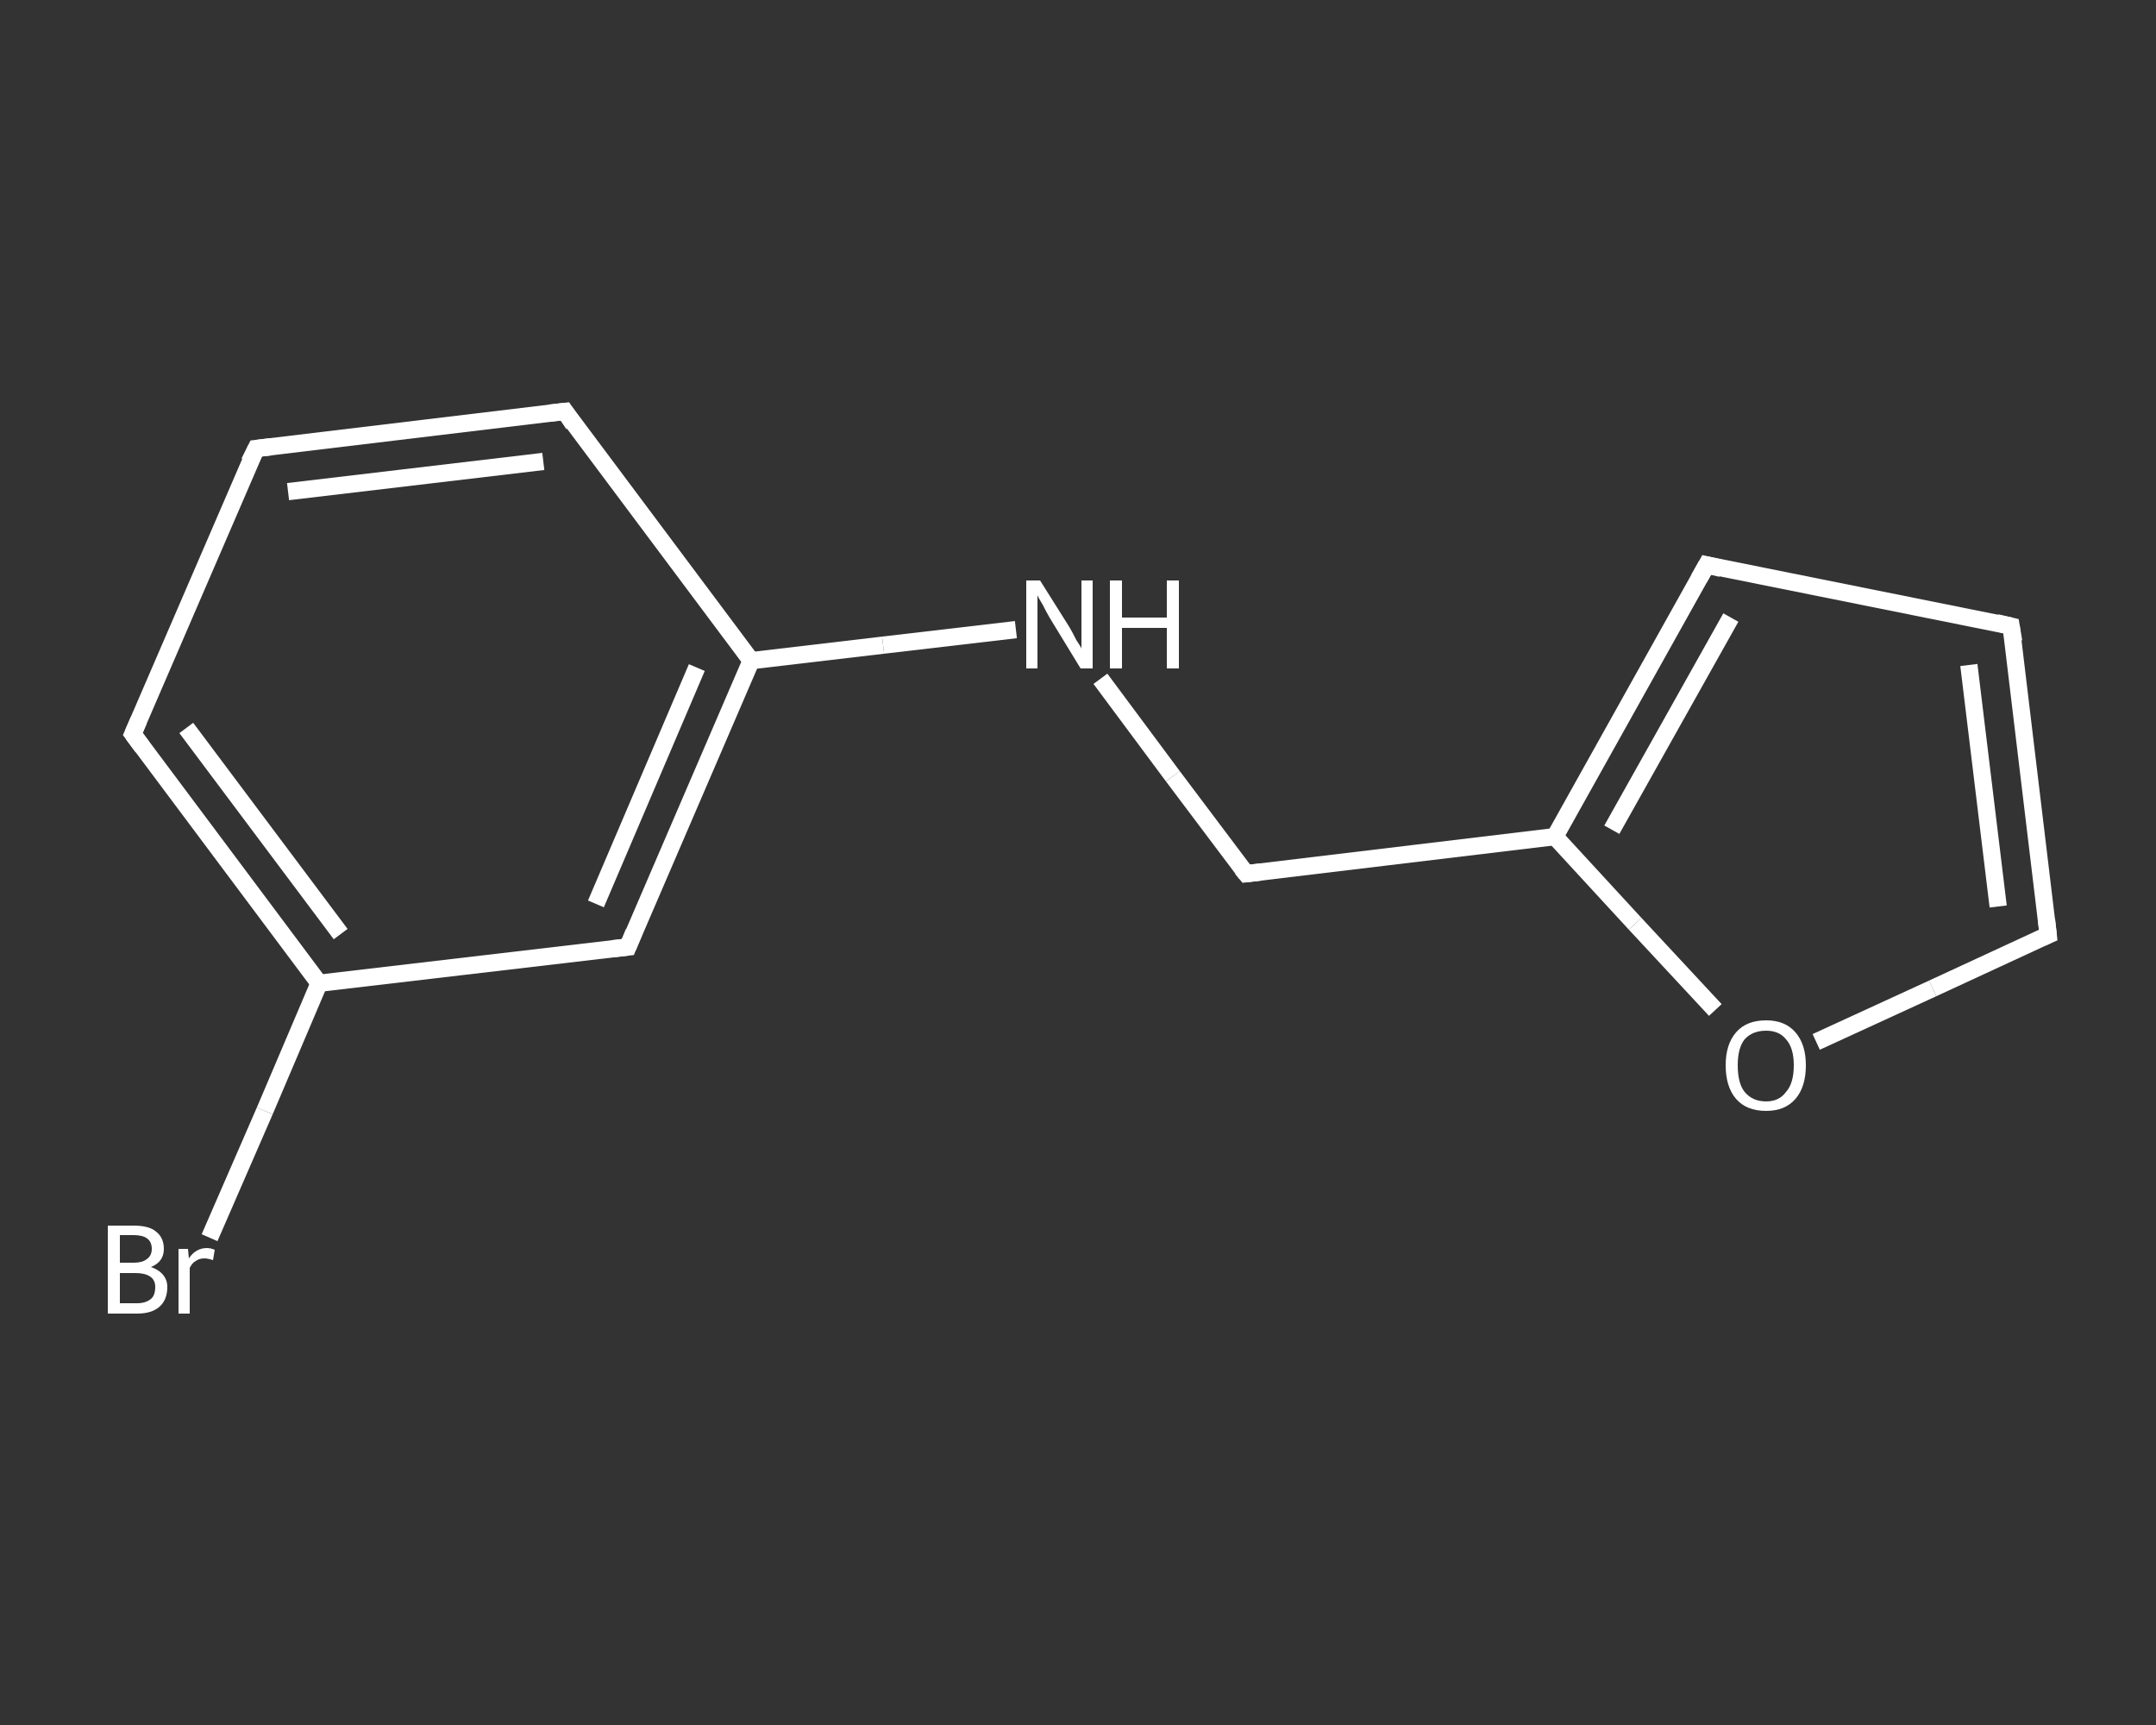 <?xml version='1.0' encoding='iso-8859-1'?>
<svg version='1.1' baseProfile='full'
              xmlns='http://www.w3.org/2000/svg'
                      xmlns:rdkit='http://www.rdkit.org/xml'
                      xmlns:xlink='http://www.w3.org/1999/xlink'
                  xml:space='preserve'
width='250px' height='200px' viewBox='0 0 250 200'>
<rect x="0" y="0" width="250" height="200" fill="#333333" stroke="none"/>
<!-- END OF HEADER -->
<rect style='opacity:1.0;fill:transparent;stroke:none' width='250.0' height='200.0' x='0.0' y='0.0'> </rect>
<path class='bond-0 atom-0 atom-1' d='M 24.3,143.5 L 30.7,128.8' style='fill:none;fill-rule:evenodd;stroke:#FFFFFF;stroke-width:2.0px;stroke-linecap:butt;stroke-linejoin:miter;stroke-opacity:1' />
<path class='bond-0 atom-0 atom-1' d='M 30.7,128.8 L 37.0,114.0' style='fill:none;fill-rule:evenodd;stroke:#FFFFFF;stroke-width:2.0px;stroke-linecap:butt;stroke-linejoin:miter;stroke-opacity:1' />
<path class='bond-1 atom-1 atom-2' d='M 37.0,114.0 L 15.4,85.1' style='fill:none;fill-rule:evenodd;stroke:#FFFFFF;stroke-width:2.0px;stroke-linecap:butt;stroke-linejoin:miter;stroke-opacity:1' />
<path class='bond-1 atom-1 atom-2' d='M 39.5,108.3 L 21.6,84.4' style='fill:none;fill-rule:evenodd;stroke:#FFFFFF;stroke-width:2.0px;stroke-linecap:butt;stroke-linejoin:miter;stroke-opacity:1' />
<path class='bond-2 atom-2 atom-3' d='M 15.4,85.1 L 29.7,52.0' style='fill:none;fill-rule:evenodd;stroke:#FFFFFF;stroke-width:2.0px;stroke-linecap:butt;stroke-linejoin:miter;stroke-opacity:1' />
<path class='bond-3 atom-3 atom-4' d='M 29.7,52.0 L 65.5,47.7' style='fill:none;fill-rule:evenodd;stroke:#FFFFFF;stroke-width:2.0px;stroke-linecap:butt;stroke-linejoin:miter;stroke-opacity:1' />
<path class='bond-3 atom-3 atom-4' d='M 33.4,57.0 L 63.0,53.5' style='fill:none;fill-rule:evenodd;stroke:#FFFFFF;stroke-width:2.0px;stroke-linecap:butt;stroke-linejoin:miter;stroke-opacity:1' />
<path class='bond-4 atom-4 atom-5' d='M 65.5,47.7 L 87.1,76.6' style='fill:none;fill-rule:evenodd;stroke:#FFFFFF;stroke-width:2.0px;stroke-linecap:butt;stroke-linejoin:miter;stroke-opacity:1' />
<path class='bond-5 atom-5 atom-6' d='M 87.1,76.6 L 102.4,74.8' style='fill:none;fill-rule:evenodd;stroke:#FFFFFF;stroke-width:2.0px;stroke-linecap:butt;stroke-linejoin:miter;stroke-opacity:1' />
<path class='bond-5 atom-5 atom-6' d='M 102.4,74.8 L 117.8,73.0' style='fill:none;fill-rule:evenodd;stroke:#FFFFFF;stroke-width:2.0px;stroke-linecap:butt;stroke-linejoin:miter;stroke-opacity:1' />
<path class='bond-6 atom-6 atom-7' d='M 127.6,78.7 L 136.0,90.0' style='fill:none;fill-rule:evenodd;stroke:#FFFFFF;stroke-width:2.0px;stroke-linecap:butt;stroke-linejoin:miter;stroke-opacity:1' />
<path class='bond-6 atom-6 atom-7' d='M 136.0,90.0 L 144.5,101.3' style='fill:none;fill-rule:evenodd;stroke:#FFFFFF;stroke-width:2.0px;stroke-linecap:butt;stroke-linejoin:miter;stroke-opacity:1' />
<path class='bond-7 atom-7 atom-8' d='M 144.5,101.3 L 180.3,97.0' style='fill:none;fill-rule:evenodd;stroke:#FFFFFF;stroke-width:2.0px;stroke-linecap:butt;stroke-linejoin:miter;stroke-opacity:1' />
<path class='bond-8 atom-8 atom-9' d='M 180.3,97.0 L 197.9,65.5' style='fill:none;fill-rule:evenodd;stroke:#FFFFFF;stroke-width:2.0px;stroke-linecap:butt;stroke-linejoin:miter;stroke-opacity:1' />
<path class='bond-8 atom-8 atom-9' d='M 186.9,96.2 L 200.7,71.6' style='fill:none;fill-rule:evenodd;stroke:#FFFFFF;stroke-width:2.0px;stroke-linecap:butt;stroke-linejoin:miter;stroke-opacity:1' />
<path class='bond-9 atom-9 atom-10' d='M 197.9,65.5 L 233.2,72.6' style='fill:none;fill-rule:evenodd;stroke:#FFFFFF;stroke-width:2.0px;stroke-linecap:butt;stroke-linejoin:miter;stroke-opacity:1' />
<path class='bond-10 atom-10 atom-11' d='M 233.2,72.6 L 237.5,108.4' style='fill:none;fill-rule:evenodd;stroke:#FFFFFF;stroke-width:2.0px;stroke-linecap:butt;stroke-linejoin:miter;stroke-opacity:1' />
<path class='bond-10 atom-10 atom-11' d='M 228.3,77.1 L 231.7,105.1' style='fill:none;fill-rule:evenodd;stroke:#FFFFFF;stroke-width:2.0px;stroke-linecap:butt;stroke-linejoin:miter;stroke-opacity:1' />
<path class='bond-11 atom-11 atom-12' d='M 237.5,108.4 L 224.1,114.6' style='fill:none;fill-rule:evenodd;stroke:#FFFFFF;stroke-width:2.0px;stroke-linecap:butt;stroke-linejoin:miter;stroke-opacity:1' />
<path class='bond-11 atom-11 atom-12' d='M 224.1,114.6 L 210.6,120.8' style='fill:none;fill-rule:evenodd;stroke:#FFFFFF;stroke-width:2.0px;stroke-linecap:butt;stroke-linejoin:miter;stroke-opacity:1' />
<path class='bond-12 atom-5 atom-13' d='M 87.1,76.6 L 72.8,109.8' style='fill:none;fill-rule:evenodd;stroke:#FFFFFF;stroke-width:2.0px;stroke-linecap:butt;stroke-linejoin:miter;stroke-opacity:1' />
<path class='bond-12 atom-5 atom-13' d='M 80.8,77.4 L 69.1,104.8' style='fill:none;fill-rule:evenodd;stroke:#FFFFFF;stroke-width:2.0px;stroke-linecap:butt;stroke-linejoin:miter;stroke-opacity:1' />
<path class='bond-13 atom-13 atom-1' d='M 72.8,109.8 L 37.0,114.0' style='fill:none;fill-rule:evenodd;stroke:#FFFFFF;stroke-width:2.0px;stroke-linecap:butt;stroke-linejoin:miter;stroke-opacity:1' />
<path class='bond-14 atom-12 atom-8' d='M 198.9,117.1 L 189.6,107.1' style='fill:none;fill-rule:evenodd;stroke:#FFFFFF;stroke-width:2.0px;stroke-linecap:butt;stroke-linejoin:miter;stroke-opacity:1' />
<path class='bond-14 atom-12 atom-8' d='M 189.6,107.1 L 180.3,97.0' style='fill:none;fill-rule:evenodd;stroke:#FFFFFF;stroke-width:2.0px;stroke-linecap:butt;stroke-linejoin:miter;stroke-opacity:1' />
<path d='M 16.5,86.6 L 15.4,85.1 L 16.1,83.5' style='fill:none;stroke:#FFFFFF;stroke-width:2.0px;stroke-linecap:butt;stroke-linejoin:miter;stroke-opacity:1;' />
<path d='M 28.9,53.6 L 29.7,52.0 L 31.4,51.8' style='fill:none;stroke:#FFFFFF;stroke-width:2.0px;stroke-linecap:butt;stroke-linejoin:miter;stroke-opacity:1;' />
<path d='M 63.7,47.9 L 65.5,47.7 L 66.5,49.2' style='fill:none;stroke:#FFFFFF;stroke-width:2.0px;stroke-linecap:butt;stroke-linejoin:miter;stroke-opacity:1;' />
<path d='M 144.0,100.7 L 144.5,101.3 L 146.2,101.1' style='fill:none;stroke:#FFFFFF;stroke-width:2.0px;stroke-linecap:butt;stroke-linejoin:miter;stroke-opacity:1;' />
<path d='M 197.0,67.1 L 197.9,65.5 L 199.6,65.9' style='fill:none;stroke:#FFFFFF;stroke-width:2.0px;stroke-linecap:butt;stroke-linejoin:miter;stroke-opacity:1;' />
<path d='M 231.5,72.2 L 233.2,72.6 L 233.5,74.4' style='fill:none;stroke:#FFFFFF;stroke-width:2.0px;stroke-linecap:butt;stroke-linejoin:miter;stroke-opacity:1;' />
<path d='M 237.3,106.6 L 237.5,108.4 L 236.8,108.7' style='fill:none;stroke:#FFFFFF;stroke-width:2.0px;stroke-linecap:butt;stroke-linejoin:miter;stroke-opacity:1;' />
<path d='M 73.5,108.1 L 72.8,109.8 L 71.0,110.0' style='fill:none;stroke:#FFFFFF;stroke-width:2.0px;stroke-linecap:butt;stroke-linejoin:miter;stroke-opacity:1;' />
<path class='atom-0' d='M 17.5 146.9
Q 18.4 147.2, 18.9 147.8
Q 19.4 148.4, 19.4 149.2
Q 19.4 150.7, 18.5 151.5
Q 17.6 152.3, 15.9 152.3
L 12.5 152.3
L 12.5 142.1
L 15.5 142.1
Q 17.3 142.1, 18.1 142.8
Q 19.0 143.5, 19.0 144.8
Q 19.0 146.3, 17.5 146.9
M 13.9 143.2
L 13.9 146.4
L 15.5 146.4
Q 16.5 146.4, 17.0 146.0
Q 17.6 145.6, 17.6 144.8
Q 17.6 143.2, 15.5 143.2
L 13.9 143.2
M 15.9 151.1
Q 16.9 151.1, 17.5 150.6
Q 18.0 150.2, 18.0 149.2
Q 18.0 148.4, 17.4 148.0
Q 16.8 147.6, 15.7 147.6
L 13.9 147.6
L 13.9 151.1
L 15.9 151.1
' fill='#FFFFFF'/>
<path class='atom-0' d='M 21.8 144.8
L 21.9 145.9
Q 22.7 144.7, 24.0 144.7
Q 24.4 144.7, 24.9 144.9
L 24.7 146.1
Q 24.1 145.9, 23.7 145.9
Q 23.1 145.9, 22.7 146.2
Q 22.3 146.4, 22.0 147.0
L 22.0 152.3
L 20.7 152.3
L 20.7 144.8
L 21.8 144.8
' fill='#FFFFFF'/>
<path class='atom-6' d='M 120.6 67.3
L 124.0 72.7
Q 124.3 73.2, 124.8 74.2
Q 125.4 75.1, 125.4 75.2
L 125.4 67.3
L 126.7 67.3
L 126.7 77.5
L 125.3 77.5
L 121.7 71.6
Q 121.3 70.9, 120.9 70.1
Q 120.4 69.3, 120.3 69.0
L 120.3 77.5
L 119.0 77.5
L 119.0 67.3
L 120.6 67.3
' fill='#FFFFFF'/>
<path class='atom-6' d='M 128.7 67.3
L 130.1 67.3
L 130.1 71.6
L 135.3 71.6
L 135.3 67.3
L 136.7 67.3
L 136.7 77.5
L 135.3 77.5
L 135.3 72.8
L 130.1 72.8
L 130.1 77.5
L 128.7 77.5
L 128.7 67.3
' fill='#FFFFFF'/>
<path class='atom-12' d='M 200.1 123.5
Q 200.1 121.1, 201.3 119.7
Q 202.5 118.3, 204.8 118.3
Q 207.0 118.3, 208.2 119.7
Q 209.4 121.1, 209.4 123.5
Q 209.4 126.0, 208.2 127.4
Q 207.0 128.8, 204.8 128.8
Q 202.5 128.8, 201.3 127.4
Q 200.1 126.0, 200.1 123.5
M 204.8 127.7
Q 206.3 127.7, 207.1 126.6
Q 208.0 125.6, 208.0 123.5
Q 208.0 121.5, 207.1 120.5
Q 206.3 119.5, 204.8 119.5
Q 203.2 119.5, 202.3 120.5
Q 201.5 121.5, 201.5 123.5
Q 201.5 125.6, 202.3 126.6
Q 203.2 127.7, 204.8 127.7
' fill='#FFFFFF'/>
</svg>

